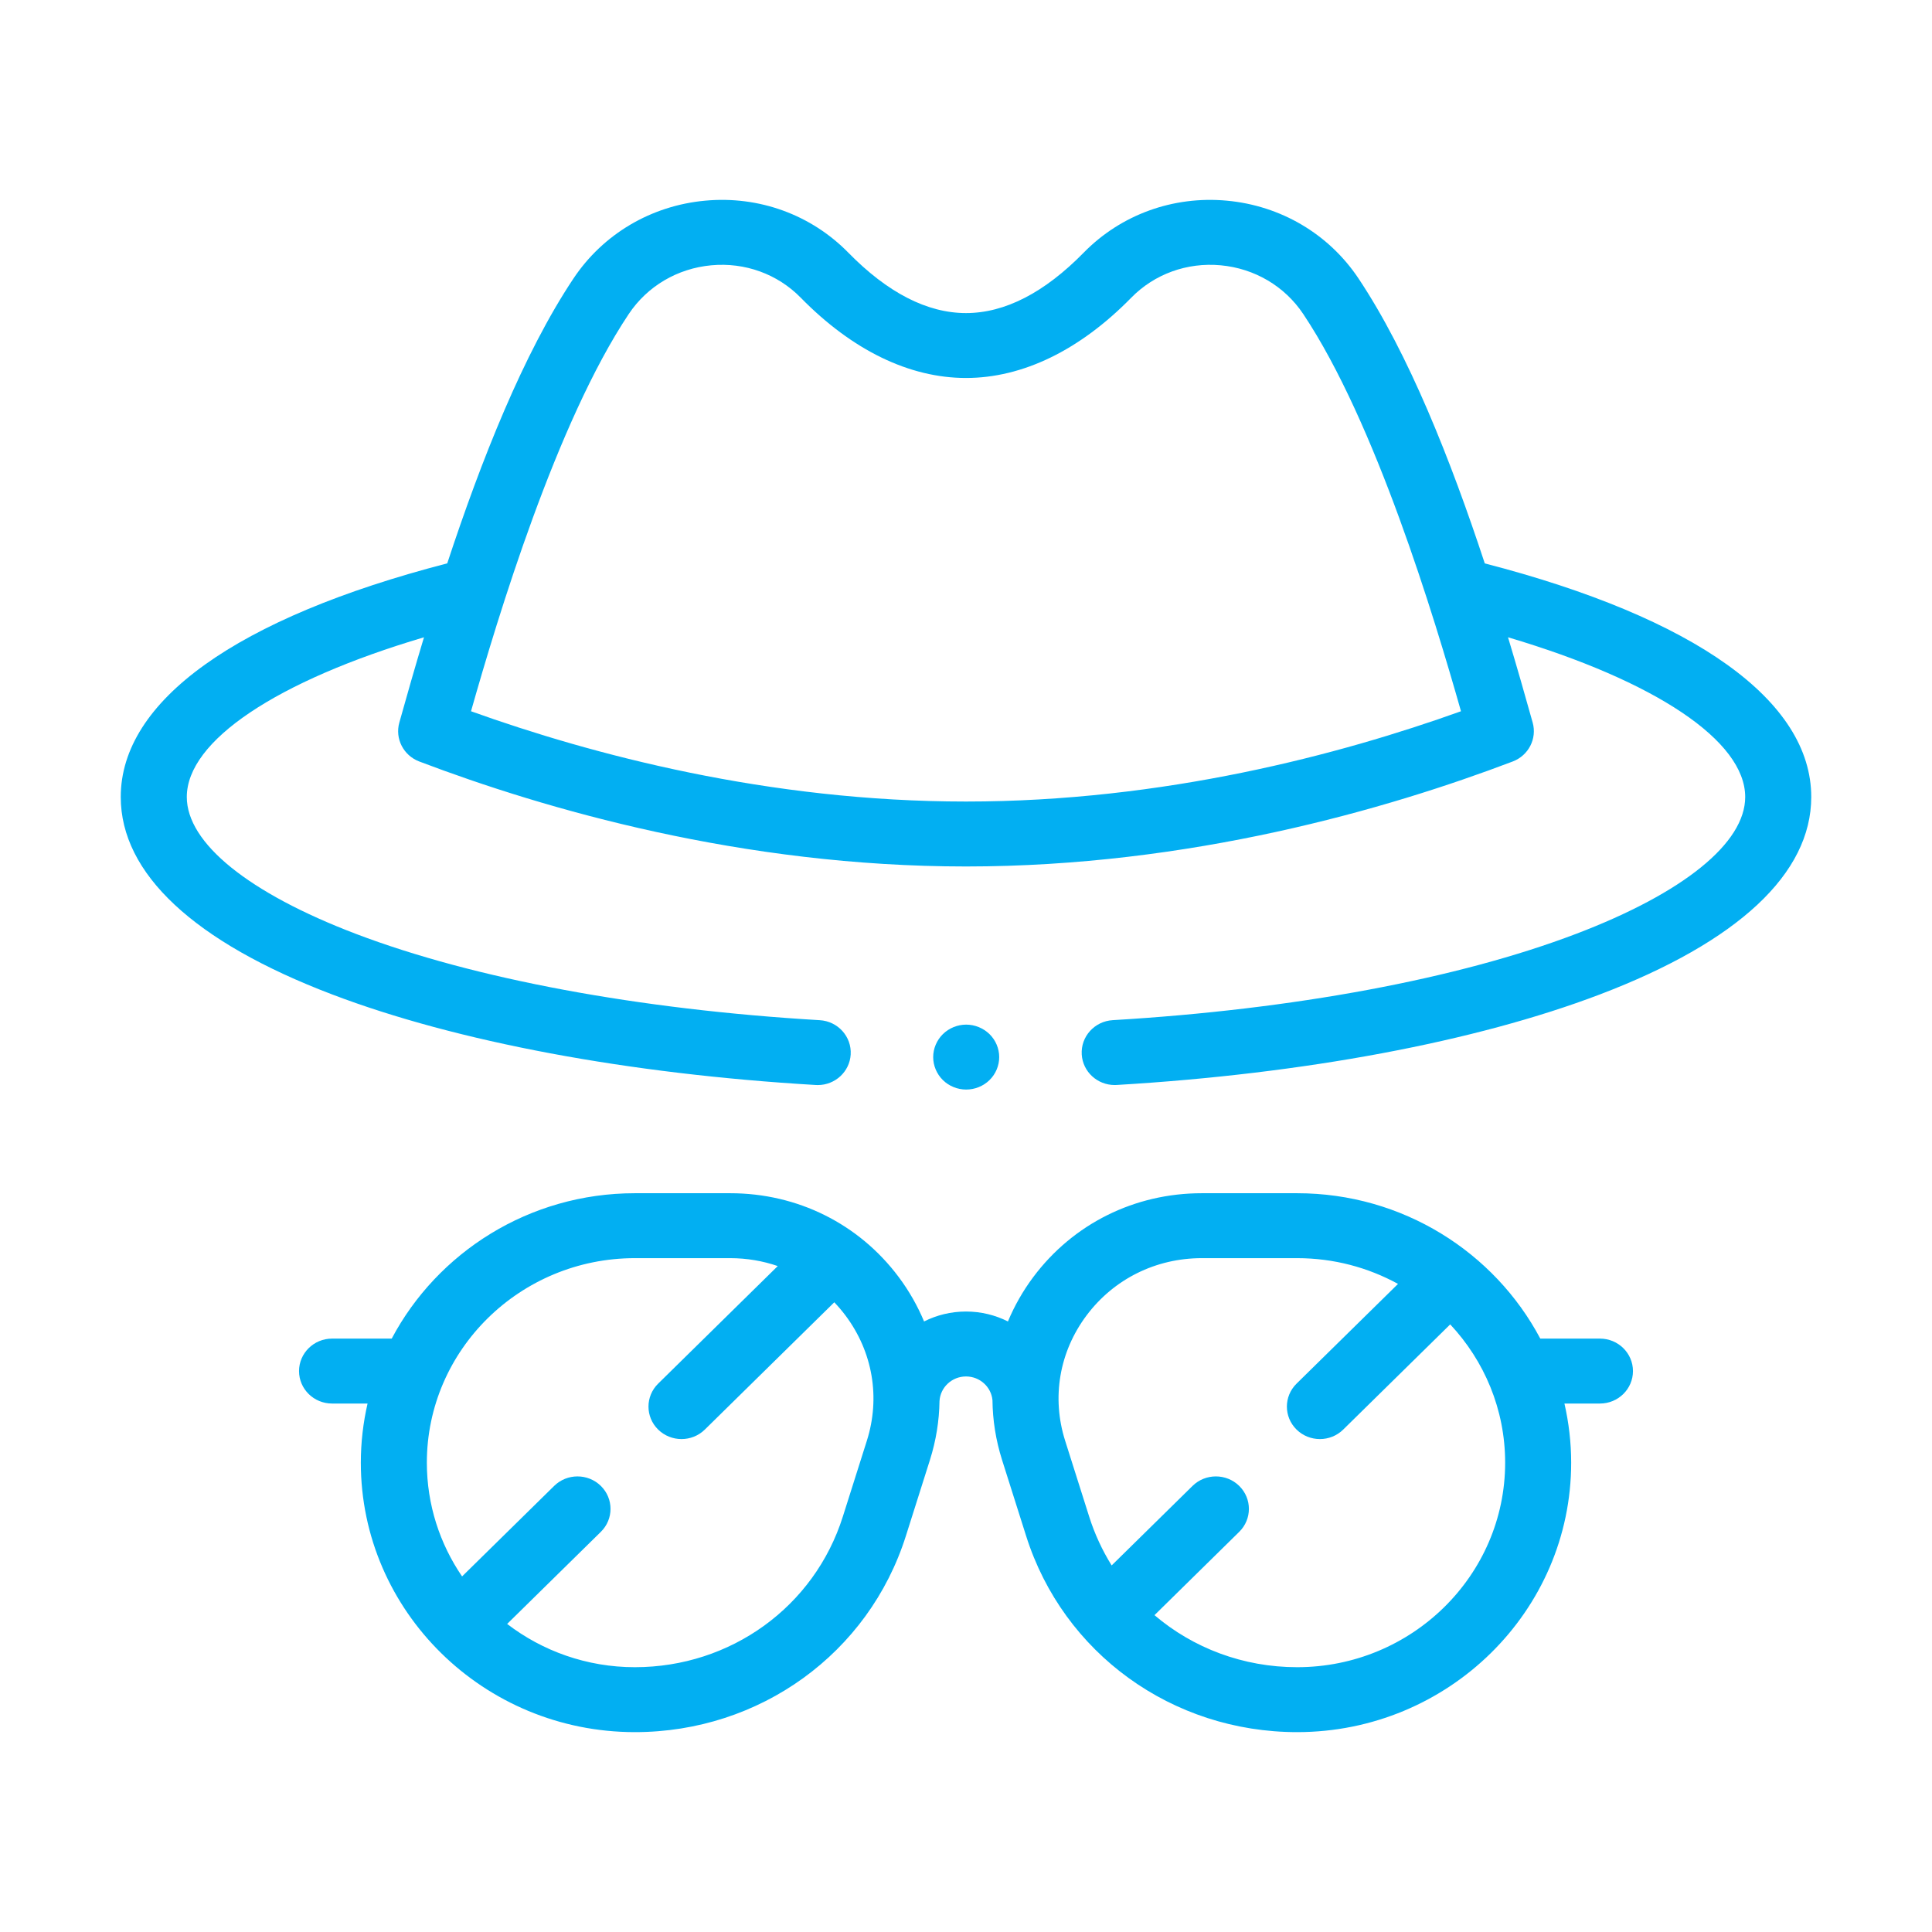 <?xml version="1.0" encoding="UTF-8"?> <svg xmlns="http://www.w3.org/2000/svg" width="64" height="64" viewBox="0 0 64 64" fill="none"><path d="M53 44.343H51.024C49.509 41.485 46.468 39.527 42.969 39.527H39.811C37.585 39.527 35.551 40.538 34.231 42.301C33.884 42.765 33.604 43.26 33.389 43.775C32.972 43.565 32.5 43.446 32 43.446C31.5 43.446 31.028 43.565 30.611 43.775C30.396 43.26 30.116 42.765 29.769 42.301C28.449 40.538 26.415 39.527 24.189 39.527H21.031C17.532 39.527 14.491 41.485 12.976 44.343H11C10.396 44.343 9.906 44.825 9.906 45.419C9.906 46.013 10.396 46.494 11 46.494H12.176C12.031 47.125 11.953 47.78 11.953 48.453C11.953 53.375 16.025 57.379 21.031 57.379C25.17 57.379 28.778 54.768 30.008 50.881L30.805 48.364C31.008 47.721 31.113 47.065 31.122 46.416C31.147 45.96 31.531 45.597 32 45.597C32.459 45.597 32.836 45.943 32.877 46.384C32.883 47.044 32.988 47.71 33.195 48.364L33.992 50.881C35.222 54.768 38.829 57.379 42.969 57.379C47.975 57.379 52.047 53.375 52.047 48.453C52.047 47.78 51.968 47.125 51.824 46.494H53C53.604 46.494 54.094 46.013 54.094 45.419C54.094 44.825 53.604 44.343 53 44.343ZM28.716 47.725L27.919 50.242C26.976 53.224 24.207 55.228 21.031 55.228C19.437 55.228 17.969 54.691 16.8 53.795L19.904 50.744C20.331 50.324 20.331 49.643 19.904 49.223C19.476 48.803 18.784 48.803 18.357 49.223L15.307 52.221C14.571 51.143 14.14 49.846 14.14 48.453C14.14 44.717 17.232 41.678 21.031 41.678H24.189C24.737 41.678 25.267 41.769 25.764 41.94L21.802 45.835C21.375 46.255 21.375 46.936 21.802 47.356C22.016 47.566 22.296 47.671 22.576 47.671C22.855 47.671 23.135 47.566 23.349 47.356L27.637 43.14C27.768 43.277 27.892 43.422 28.007 43.576C28.91 44.782 29.169 46.295 28.716 47.725ZM42.969 55.228C41.18 55.228 39.521 54.592 38.244 53.504L41.051 50.744C41.478 50.324 41.478 49.643 41.051 49.223C40.624 48.803 39.931 48.803 39.504 49.223L36.825 51.857C36.516 51.36 36.264 50.82 36.081 50.242L35.284 47.725C34.831 46.295 35.09 44.782 35.993 43.576C36.896 42.37 38.288 41.678 39.811 41.678H42.969C44.181 41.678 45.32 41.988 46.311 42.531L42.95 45.835C42.523 46.255 42.523 46.936 42.95 47.356C43.163 47.566 43.443 47.671 43.723 47.671C44.003 47.671 44.283 47.566 44.496 47.356L48.04 43.872C49.169 45.079 49.86 46.688 49.86 48.453C49.86 52.188 46.769 55.228 42.969 55.228Z" fill="#02AFF2"></path><path d="M49.185 18.663C48.064 15.257 46.661 11.71 45.002 9.224C44.019 7.751 42.428 6.811 40.638 6.647C38.859 6.483 37.132 7.111 35.899 8.369C34.597 9.697 33.286 10.371 32 10.371C30.714 10.371 29.402 9.697 28.101 8.369C26.868 7.111 25.14 6.482 23.362 6.647C21.572 6.811 19.981 7.751 18.998 9.224C17.339 11.71 15.937 15.257 14.815 18.663L14.809 18.664C7.839 20.469 4 23.217 4 26.401C4 28.937 6.422 31.199 11.003 32.942C15.123 34.51 20.812 35.575 27.023 35.942C27.045 35.943 27.067 35.944 27.09 35.944C27.664 35.944 28.145 35.503 28.18 34.933C28.216 34.34 27.757 33.83 27.154 33.795C21.162 33.441 15.707 32.426 11.793 30.937C8.231 29.581 6.188 27.928 6.188 26.401C6.188 24.54 9.163 22.558 14.045 21.111C13.746 22.104 13.473 23.058 13.228 23.937C13.079 24.469 13.365 25.026 13.888 25.225C18.063 26.811 24.594 28.703 32 28.703C39.406 28.703 45.937 26.811 50.112 25.225C50.635 25.026 50.921 24.469 50.772 23.937C50.527 23.058 50.254 22.104 49.955 21.111C54.837 22.558 57.812 24.54 57.812 26.401C57.812 27.927 55.771 29.58 52.211 30.935C48.3 32.424 42.848 33.439 36.86 33.794C36.257 33.83 35.798 34.339 35.834 34.932C35.869 35.503 36.351 35.943 36.925 35.943C36.947 35.943 36.969 35.942 36.991 35.941C43.199 35.573 48.885 34.508 53.001 32.941C57.58 31.197 60 28.936 60 26.401C60 23.215 56.159 20.468 49.185 18.663ZM32 26.552C25.455 26.552 19.609 24.998 15.603 23.561C16.485 20.453 18.433 13.991 20.827 10.404C21.443 9.48 22.441 8.891 23.566 8.788C24.678 8.686 25.757 9.077 26.526 9.862C28.231 11.602 30.124 12.521 32 12.521C33.876 12.521 35.769 11.602 37.474 9.862C38.243 9.077 39.322 8.686 40.434 8.788C41.559 8.891 42.557 9.48 43.173 10.404C45.568 13.992 47.515 20.453 48.397 23.561C44.391 24.998 38.545 26.552 32 26.552Z" fill="#02AFF2"></path><path d="M32.78 35.778C32.984 35.578 33.1 35.301 33.1 35.018C33.1 34.735 32.984 34.458 32.78 34.258C32.576 34.058 32.295 33.942 32.006 33.942C31.719 33.942 31.436 34.057 31.233 34.258C31.03 34.459 30.913 34.735 30.913 35.018C30.913 35.301 31.03 35.578 31.233 35.778C31.436 35.979 31.719 36.093 32.006 36.093C32.295 36.093 32.576 35.979 32.78 35.778Z" fill="#02AFF2"></path></svg> 